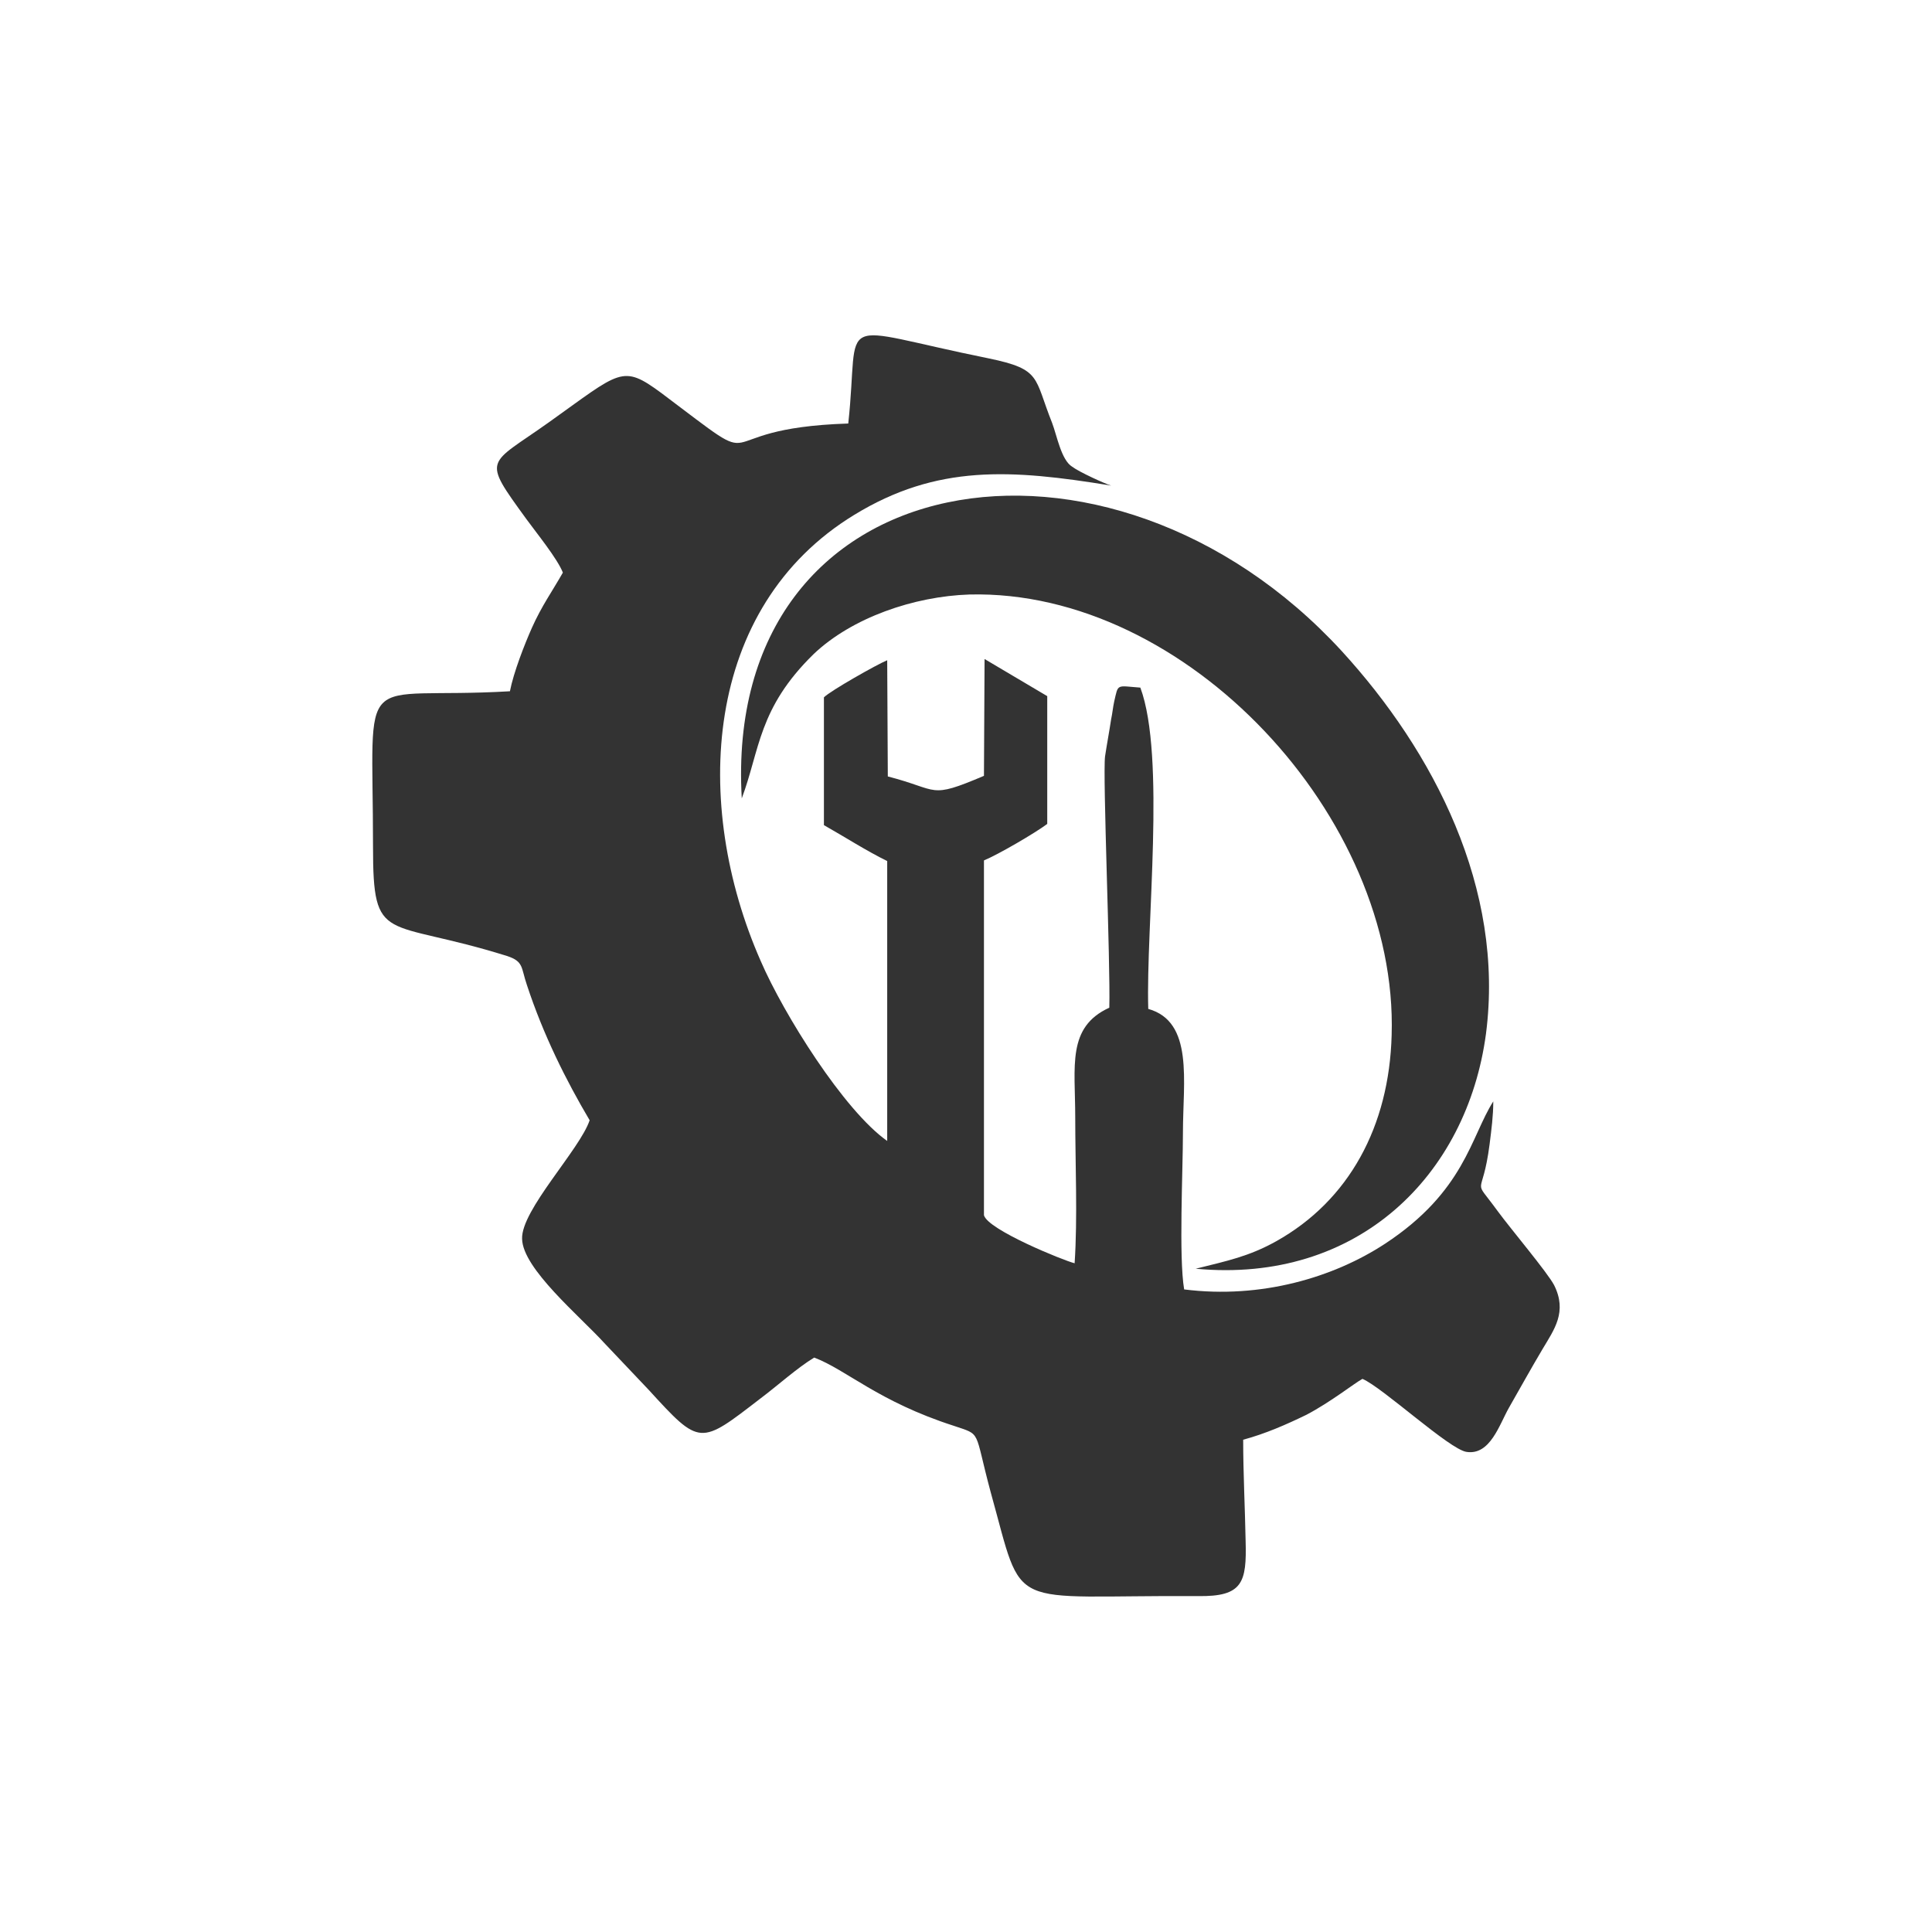 <?xml version="1.0" encoding="UTF-8"?>
<!DOCTYPE svg PUBLIC "-//W3C//DTD SVG 1.1//EN" "http://www.w3.org/Graphics/SVG/1.1/DTD/svg11.dtd">
<!-- Creator: CorelDRAW X8 -->
<svg xmlns="http://www.w3.org/2000/svg" xml:space="preserve" width="31.75mm" height="31.75mm" version="1.1" style="shape-rendering:geometricPrecision; text-rendering:geometricPrecision; image-rendering:optimizeQuality; fill-rule:evenodd; clip-rule:evenodd"
viewBox="0 0 3175 3175"
 xmlns:xlink="http://www.w3.org/1999/xlink">
 <defs>
  <style type="text/css">
   <![CDATA[
    .fil0 {fill:none}
    .fil1 {fill:#333333}
   ]]>
  </style>
 </defs>
 <g id="Layer_x0020_1">
  <rect class="fil0" width="3175" height="3175"/>
  <g id="_1703514880944">
   <path class="fil1" d="M1394 696c-248,8 -118,92 -307,-50 -65,-48 -67,-36 -185,48 -101,72 -111,57 -37,159 16,22 51,65 60,88 -17,30 -35,55 -51,91 -12,27 -30,73 -36,104 -256,15 -225,-49 -225,255 0,164 19,117 220,180 28,9 23,19 33,48 27,82 64,156 103,222 -16,48 -113,148 -111,195 1,49 95,127 135,171l73 77c85,93 84,91 184,14 28,-21 60,-50 88,-67 53,20 105,72 229,112 47,16 33,5 61,109 56,201 21,169 341,171 73,1 80,-22 78,-91 -1,-54 -4,-111 -4,-166 37,-10 71,-25 104,-41 40,-21 79,-52 92,-59 33,14 143,116 171,120 39,6 54,-45 70,-73 20,-35 36,-64 55,-96 19,-32 41,-61 19,-105 -11,-21 -71,-92 -93,-122 -43,-59 -25,-16 -13,-110 3,-24 6,-46 6,-70 -37,58 -47,148 -178,234 -84,55 -203,91 -330,75 -9,-53 -2,-195 -2,-258 0,-84 18,-182 -57,-203 -4,-136 29,-415 -13,-528 -40,-3 -36,-7 -43,23 -2,9 -3,20 -5,29 -3,20 -7,41 -10,61 -4,32 9,339 7,413 -70,32 -56,96 -56,180 0,77 4,165 -1,240 -17,-4 -143,-55 -149,-79l0 -583c24,-10 84,-45 104,-60l0 -210 -103 -61 -1 192c-92,39 -72,23 -158,1l-1 -191c-17,7 -93,50 -104,61l0 210c32,18 71,43 104,59l0 460c-71,-50 -170,-208 -208,-296 -113,-257 -95,-581 154,-733 136,-83 257,-75 422,-48 -10,-3 -52,-22 -64,-31 -18,-11 -25,-51 -33,-72 -30,-75 -17,-88 -104,-106 -262,-53 -211,-76 -231,107z"/>
   <path class="fil1" d="M1219 1312c30,-80 27,-148 118,-237 63,-60 165,-95 256,-98 357,-9 705,366 694,724 -4,150 -70,272 -190,339 -45,25 -80,32 -132,45 267,25 446,-154 477,-386 31,-239 -86,-464 -237,-629 -382,-416 -1018,-316 -986,242z"/>
  </g>
 </g>
</svg>
